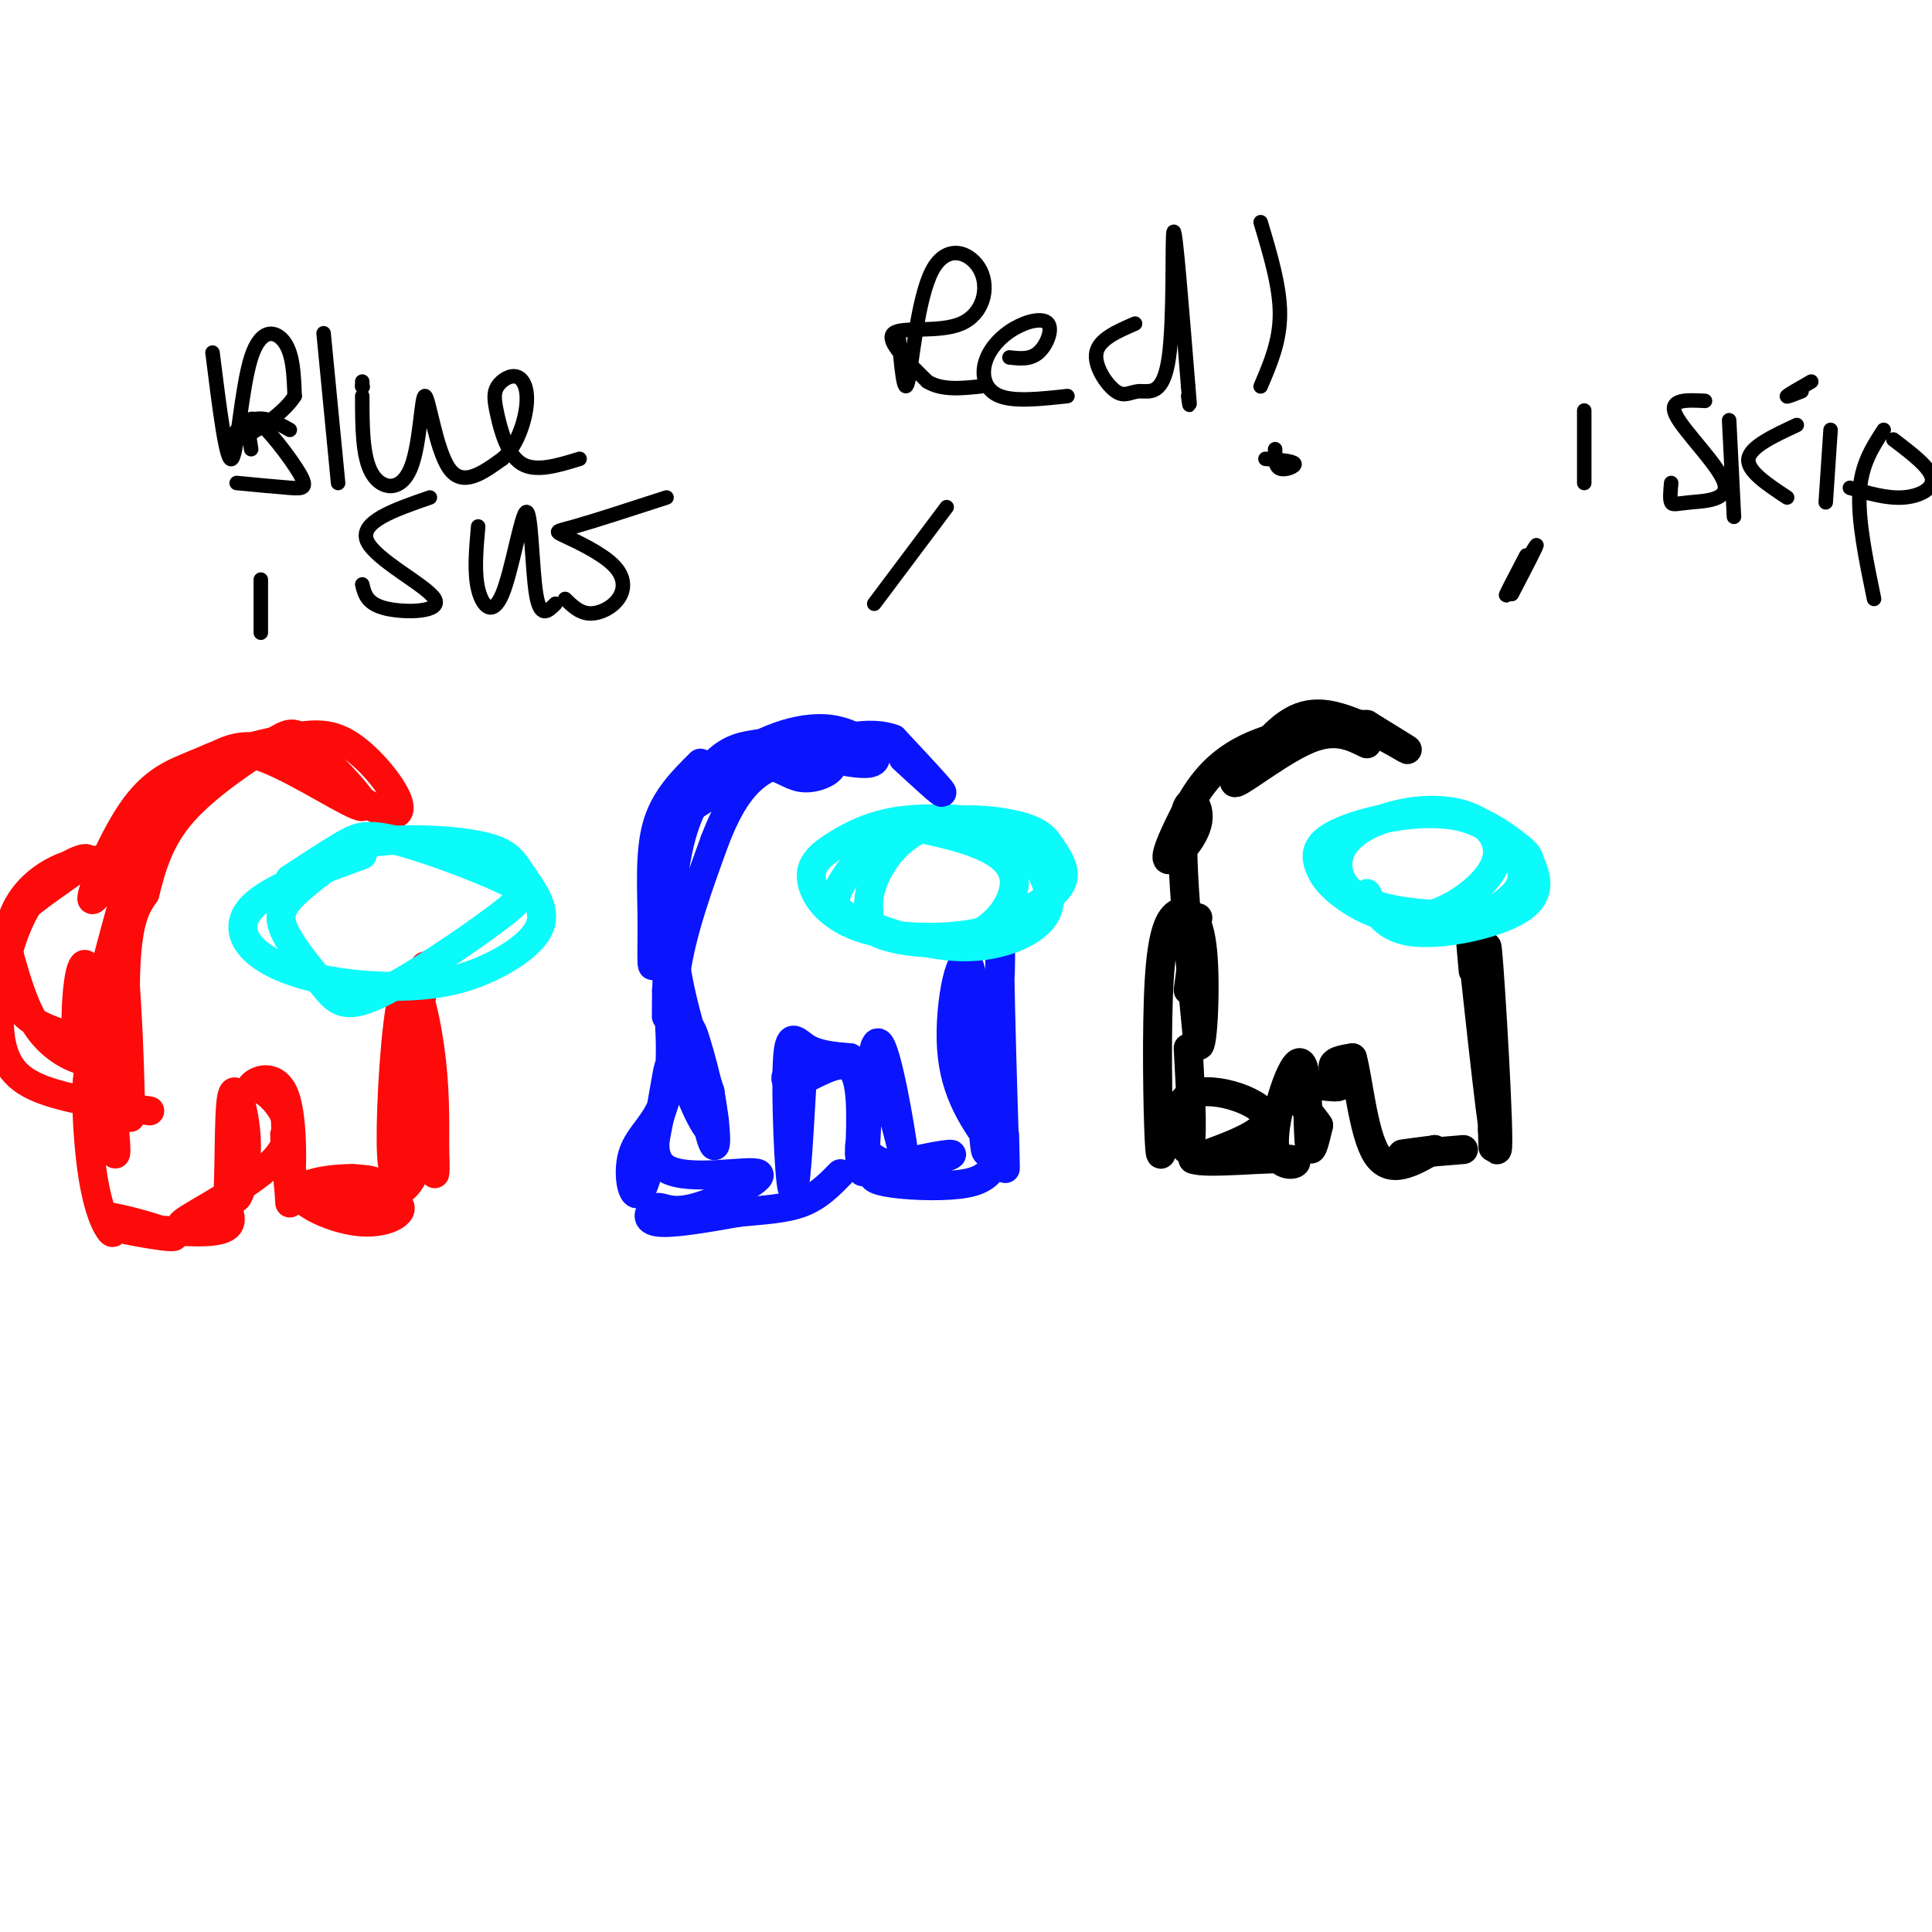<svg viewBox='0 0 400 400' version='1.1' xmlns='http://www.w3.org/2000/svg' xmlns:xlink='http://www.w3.org/1999/xlink'><g fill='none' stroke='rgb(253,10,10)' stroke-width='6' stroke-linecap='round' stroke-linejoin='round'><path d='M26,183c-0.548,19.499 -1.096,38.998 -2,47c-0.904,8.002 -2.165,4.506 -2,-7c0.165,-11.506 1.756,-31.022 3,-27c1.244,4.022 2.143,31.583 2,35c-0.143,3.417 -1.326,-17.309 -1,-29c0.326,-11.691 2.163,-14.345 4,-17'/><path d='M30,185c1.421,-5.678 2.975,-11.375 8,-17c5.025,-5.625 13.523,-11.180 18,-14c4.477,-2.820 4.934,-2.905 9,1c4.066,3.905 11.740,11.798 10,12c-1.740,0.202 -12.894,-7.288 -20,-10c-7.106,-2.712 -10.162,-0.644 -14,1c-3.838,1.644 -8.456,2.866 -13,9c-4.544,6.134 -9.012,17.181 -9,19c0.012,1.819 4.506,-5.591 9,-13'/><path d='M28,173c3.240,-4.173 6.839,-8.107 11,-12c4.161,-3.893 8.883,-7.747 16,-6c7.117,1.747 16.629,9.095 22,12c5.371,2.905 6.600,1.366 5,-2c-1.600,-3.366 -6.028,-8.559 -10,-11c-3.972,-2.441 -7.487,-2.128 -13,-1c-5.513,1.128 -13.023,3.073 -18,5c-4.977,1.927 -7.422,3.836 -11,14c-3.578,10.164 -8.289,28.582 -13,47'/><path d='M17,219c-2.225,0.330 -1.289,-22.346 1,-19c2.289,3.346 5.931,32.714 6,38c0.069,5.286 -3.435,-13.511 -5,-16c-1.565,-2.489 -1.191,11.330 0,20c1.191,8.670 3.197,12.191 4,13c0.803,0.809 0.401,-1.096 0,-3'/><path d='M23,252c3.962,0.595 13.866,3.582 13,4c-0.866,0.418 -12.502,-1.734 -12,-2c0.502,-0.266 13.144,1.352 19,1c5.856,-0.352 4.928,-2.676 4,-5'/><path d='M47,250c0.635,-6.311 0.222,-19.589 1,-23c0.778,-3.411 2.748,3.043 3,9c0.252,5.957 -1.214,11.416 -2,12c-0.786,0.584 -0.893,-3.708 -1,-8'/><path d='M48,240c0.182,0.396 1.137,5.385 -2,9c-3.137,3.615 -10.367,5.856 -8,4c2.367,-1.856 14.329,-7.807 19,-13c4.671,-5.193 2.049,-9.626 0,-12c-2.049,-2.374 -3.524,-2.687 -5,-3'/><path d='M52,225c0.738,-1.345 5.083,-3.208 7,2c1.917,5.208 1.405,17.488 1,19c-0.405,1.512 -0.702,-7.744 -1,-17'/><path d='M59,229c0.134,2.947 0.970,18.815 1,20c0.030,1.185 -0.744,-12.311 -1,-14c-0.256,-1.689 0.008,8.430 4,12c3.992,3.570 11.712,0.591 14,-1c2.288,-1.591 -0.856,-1.796 -4,-2'/><path d='M73,244c-3.717,-0.050 -11.010,0.826 -11,3c0.010,2.174 7.322,5.644 13,6c5.678,0.356 9.721,-2.404 7,-4c-2.721,-1.596 -12.206,-2.027 -15,-2c-2.794,0.027 1.103,0.514 5,1'/><path d='M72,248c2.726,0.250 7.042,0.375 10,-1c2.958,-1.375 4.560,-4.250 5,-11c0.440,-6.750 -0.280,-17.375 -1,-28'/><path d='M88,200c-1.834,16.214 -3.668,32.427 -5,39c-1.332,6.573 -2.161,3.504 -2,-6c0.161,-9.504 1.313,-25.443 3,-29c1.687,-3.557 3.911,5.270 5,13c1.089,7.730 1.045,14.365 1,21'/><path d='M90,238c0.167,4.333 0.083,4.667 0,5'/><path d='M21,178c-2.845,0.217 -5.691,0.434 -9,2c-3.309,1.566 -7.083,4.480 -9,9c-1.917,4.520 -1.979,10.646 -1,15c0.979,4.354 2.997,6.935 8,9c5.003,2.065 12.990,3.615 15,5c2.010,1.385 -1.959,2.604 -6,2c-4.041,-0.604 -8.155,-3.030 -11,-7c-2.845,-3.970 -4.423,-9.485 -6,-15'/><path d='M2,198c-1.200,-3.937 -1.200,-6.279 3,-10c4.200,-3.721 12.601,-8.820 13,-10c0.399,-1.180 -7.202,1.560 -12,9c-4.798,7.440 -6.792,19.580 -6,27c0.792,7.420 4.369,10.120 10,12c5.631,1.880 13.315,2.940 21,4'/></g>
<g fill='none' stroke='rgb(10,20,253)' stroke-width='6' stroke-linecap='round' stroke-linejoin='round'><path d='M145,158c-3.709,3.681 -7.417,7.362 -9,13c-1.583,5.638 -1.040,13.232 -1,20c0.040,6.768 -0.422,12.711 1,6c1.422,-6.711 4.729,-26.076 5,-29c0.271,-2.924 -2.494,10.593 -2,23c0.494,12.407 4.247,23.703 8,35'/><path d='M147,226c1.584,9.132 1.543,14.463 0,9c-1.543,-5.463 -4.587,-21.721 -4,-22c0.587,-0.279 4.807,15.420 5,20c0.193,4.580 -3.640,-1.959 -6,-9c-2.360,-7.041 -3.246,-14.583 -2,-23c1.246,-8.417 4.623,-17.708 8,-27'/><path d='M148,174c2.870,-7.444 6.045,-12.555 11,-15c4.955,-2.445 11.690,-2.224 13,-1c1.310,1.224 -2.807,3.449 -6,3c-3.193,-0.449 -5.464,-3.574 -10,-2c-4.536,1.574 -11.337,7.847 -13,8c-1.663,0.153 1.810,-5.813 5,-9c3.190,-3.187 6.095,-3.593 9,-4'/><path d='M157,154c6.791,0.774 19.270,4.708 23,4c3.730,-0.708 -1.288,-6.060 -8,-7c-6.712,-0.940 -15.119,2.532 -21,7c-5.881,4.468 -9.237,9.934 -11,20c-1.763,10.066 -1.932,24.733 -2,30c-0.068,5.267 -0.034,1.133 0,-3'/><path d='M138,205c0.436,3.719 1.526,14.516 0,21c-1.526,6.484 -5.667,8.656 -7,13c-1.333,4.344 0.141,10.862 2,7c1.859,-3.862 4.103,-18.103 5,-23c0.897,-4.897 0.449,-0.448 0,4'/><path d='M138,227c-1.334,4.073 -4.667,12.256 0,15c4.667,2.744 17.336,0.047 19,1c1.664,0.953 -7.678,5.554 -13,7c-5.322,1.446 -6.625,-0.265 -8,0c-1.375,0.265 -2.821,2.504 0,3c2.821,0.496 9.911,-0.752 17,-2'/><path d='M153,251c5.178,-0.489 9.622,-0.711 13,-2c3.378,-1.289 5.689,-3.644 8,-6'/><path d='M166,225c-0.667,11.714 -1.333,23.429 -2,21c-0.667,-2.429 -1.333,-19.000 -1,-26c0.333,-7.000 1.667,-4.429 4,-3c2.333,1.429 5.667,1.714 9,2'/><path d='M176,219c-0.930,0.475 -7.754,0.663 -11,2c-3.246,1.337 -2.912,3.821 0,3c2.912,-0.821 8.404,-4.949 11,-3c2.596,1.949 2.298,9.974 2,18'/><path d='M178,239c0.587,0.572 1.055,-6.999 2,-11c0.945,-4.001 2.367,-4.433 4,0c1.633,4.433 3.478,13.732 3,10c-0.478,-3.732 -3.279,-20.495 -5,-22c-1.721,-1.505 -2.360,12.247 -3,26'/><path d='M179,242c-0.784,2.605 -1.245,-3.884 -1,-5c0.245,-1.116 1.195,3.140 6,4c4.805,0.860 13.464,-1.676 13,-2c-0.464,-0.324 -10.052,1.563 -14,3c-3.948,1.437 -2.255,2.425 2,3c4.255,0.575 11.073,0.736 15,0c3.927,-0.736 4.964,-2.368 6,-4'/><path d='M206,241c1.000,-0.667 0.500,-0.333 0,0'/><path d='M206,238c-4.185,-5.762 -8.369,-11.524 -9,-21c-0.631,-9.476 2.292,-22.667 4,-16c1.708,6.667 2.202,33.190 3,37c0.798,3.810 1.899,-15.095 3,-34'/><path d='M207,204c0.405,-8.464 -0.083,-12.625 0,-4c0.083,8.625 0.738,30.036 1,38c0.262,7.964 0.131,2.482 0,-3'/></g>
<g fill='none' stroke='rgb(0,0,0)' stroke-width='6' stroke-linecap='round' stroke-linejoin='round'><path d='M283,154c-3.259,-1.619 -6.518,-3.238 -12,-1c-5.482,2.238 -13.187,8.332 -15,9c-1.813,0.668 2.267,-4.089 6,-8c3.733,-3.911 7.121,-6.976 13,-6c5.879,0.976 14.251,5.993 16,7c1.749,1.007 -3.126,-1.997 -8,-5'/><path d='M283,150c-6.190,-0.319 -17.665,1.385 -25,5c-7.335,3.615 -10.529,9.143 -13,14c-2.471,4.857 -4.219,9.044 -3,9c1.219,-0.044 5.405,-4.320 6,-8c0.595,-3.680 -2.401,-6.766 -3,1c-0.599,7.766 1.201,26.383 3,45'/><path d='M248,216c0.930,3.227 1.755,-11.204 1,-19c-0.755,-7.796 -3.089,-8.956 -5,-8c-1.911,0.956 -3.399,4.026 -4,14c-0.601,9.974 -0.315,26.850 0,33c0.315,6.150 0.657,1.575 1,-3'/><path d='M248,190c0.000,0.000 -2.000,15.000 -2,15'/><path d='M246,217c0.565,10.185 1.131,20.369 0,21c-1.131,0.631 -3.958,-8.292 0,-11c3.958,-2.708 14.702,0.798 16,4c1.298,3.202 -6.851,6.101 -15,9'/><path d='M247,240c2.466,1.150 16.130,-0.474 20,0c3.870,0.474 -2.056,3.044 -3,-2c-0.944,-5.044 3.092,-17.704 5,-18c1.908,-0.296 1.688,11.773 2,16c0.312,4.227 1.156,0.614 2,-3'/><path d='M273,233c-1.397,-2.333 -5.890,-6.667 -5,-8c0.890,-1.333 7.163,0.333 9,0c1.837,-0.333 -0.761,-2.667 -1,-4c-0.239,-1.333 1.880,-1.667 4,-2'/><path d='M280,219c1.200,4.178 2.200,15.622 5,20c2.800,4.378 7.400,1.689 12,-1'/><path d='M297,238c-0.267,0.111 -6.933,0.889 -7,1c-0.067,0.111 6.467,-0.444 13,-1'/><path d='M305,201c-0.631,-7.232 -1.262,-14.464 0,-3c1.262,11.464 4.417,41.625 5,40c0.583,-1.625 -1.405,-35.036 -2,-41c-0.595,-5.964 0.202,15.518 1,37'/><path d='M309,234c0.167,6.167 0.083,3.083 0,0'/></g>
<g fill='none' stroke='rgb(11,250,250)' stroke-width='6' stroke-linecap='round' stroke-linejoin='round'><path d='M60,182c4.030,-2.633 8.060,-5.266 11,-7c2.940,-1.734 4.791,-2.569 11,-1c6.209,1.569 16.776,5.541 22,8c5.224,2.459 5.104,3.404 -1,8c-6.104,4.596 -18.191,12.842 -25,16c-6.809,3.158 -8.341,1.228 -11,-2c-2.659,-3.228 -6.447,-7.754 -8,-11c-1.553,-3.246 -0.872,-5.213 2,-8c2.872,-2.787 7.936,-6.393 13,-10'/><path d='M74,175c7.223,-1.783 18.781,-1.241 25,0c6.219,1.241 7.098,3.180 9,6c1.902,2.820 4.826,6.520 4,10c-0.826,3.480 -5.404,6.738 -10,9c-4.596,2.262 -9.212,3.526 -15,4c-5.788,0.474 -12.747,0.158 -19,-1c-6.253,-1.158 -11.799,-3.158 -15,-6c-3.201,-2.842 -4.057,-6.526 0,-10c4.057,-3.474 13.029,-6.737 22,-10'/><path d='M188,171c5.404,1.113 10.808,2.225 15,4c4.192,1.775 7.173,4.211 7,8c-0.173,3.789 -3.501,8.930 -9,11c-5.499,2.070 -13.170,1.070 -17,0c-3.830,-1.070 -3.818,-2.211 -4,-4c-0.182,-1.789 -0.559,-4.225 1,-8c1.559,-3.775 5.053,-8.887 11,-11c5.947,-2.113 14.347,-1.226 19,0c4.653,1.226 5.561,2.792 7,5c1.439,2.208 3.411,5.060 1,8c-2.411,2.940 -9.206,5.970 -16,9'/><path d='M203,193c-7.488,1.680 -18.208,1.381 -25,-1c-6.792,-2.381 -9.656,-6.845 -10,-10c-0.344,-3.155 1.833,-5.001 5,-7c3.167,-1.999 7.324,-4.149 13,-5c5.676,-0.851 12.871,-0.401 17,0c4.129,0.401 5.191,0.753 8,4c2.809,3.247 7.366,9.389 6,14c-1.366,4.611 -8.655,7.689 -16,8c-7.345,0.311 -14.747,-2.147 -20,-4c-5.253,-1.853 -8.358,-3.101 -8,-6c0.358,-2.899 4.179,-7.450 8,-12'/><path d='M280,172c4.206,-1.700 8.412,-3.401 13,-4c4.588,-0.599 9.558,-0.097 13,2c3.442,2.097 5.355,5.788 3,10c-2.355,4.212 -8.979,8.944 -15,10c-6.021,1.056 -11.440,-1.563 -15,-4c-3.560,-2.437 -5.261,-4.692 -6,-7c-0.739,-2.308 -0.518,-4.670 5,-7c5.518,-2.330 16.332,-4.627 24,-3c7.668,1.627 12.191,7.179 13,11c0.809,3.821 -2.095,5.910 -5,8'/><path d='M310,188c-3.824,1.618 -10.884,1.663 -17,1c-6.116,-0.663 -11.288,-2.034 -14,-5c-2.712,-2.966 -2.963,-7.528 1,-11c3.963,-3.472 12.140,-5.856 19,-5c6.860,0.856 12.402,4.950 15,7c2.598,2.050 2.253,2.055 3,4c0.747,1.945 2.586,5.831 -2,9c-4.586,3.169 -15.596,5.620 -22,5c-6.404,-0.620 -8.202,-4.310 -10,-8'/></g>
<g fill='none' stroke='rgb(10,20,253)' stroke-width='6' stroke-linecap='round' stroke-linejoin='round'><path d='M187,157c4.167,3.833 8.333,7.667 8,7c-0.333,-0.667 -5.167,-5.833 -10,-11'/><path d='M185,153c-4.333,-1.667 -10.167,-0.333 -16,1'/></g>
<g fill='none' stroke='rgb(0,0,0)' stroke-width='3' stroke-linecap='round' stroke-linejoin='round'><path d='M54,131c0.000,-5.500 0.000,-11.000 0,-11c0.000,0.000 0.000,5.500 0,11'/><path d='M52,93c-0.589,-3.685 -1.179,-7.369 1,-6c2.179,1.369 7.125,7.792 9,11c1.875,3.208 0.679,3.202 -2,3c-2.679,-0.202 -6.839,-0.601 -11,-1'/><path d='M44,73c1.435,11.518 2.869,23.036 4,22c1.131,-1.036 1.958,-14.625 4,-21c2.042,-6.375 5.298,-5.536 7,-3c1.702,2.536 1.851,6.768 2,11'/><path d='M61,82c-2.488,4.000 -9.708,8.500 -12,9c-2.292,0.500 0.345,-3.000 3,-4c2.655,-1.000 5.327,0.500 8,2'/><path d='M67,69c0.000,0.000 3.000,31.000 3,31'/><path d='M75,79c0.000,0.000 0.000,1.000 0,1'/><path d='M75,80c0.000,0.000 0.100,0.100 0.1,0.1'/><path d='M75,82c0.008,6.298 0.016,12.596 2,16c1.984,3.404 5.944,3.912 8,-1c2.056,-4.912 2.207,-15.246 3,-15c0.793,0.246 2.226,11.070 5,15c2.774,3.930 6.887,0.965 11,-2'/><path d='M104,95c2.894,-2.419 4.627,-7.465 5,-11c0.373,-3.535 -0.616,-5.558 -2,-6c-1.384,-0.442 -3.165,0.696 -4,2c-0.835,1.304 -0.725,2.774 0,6c0.725,3.226 2.064,8.207 5,10c2.936,1.793 7.468,0.396 12,-1'/><path d='M89,103c-7.345,2.536 -14.690,5.071 -13,9c1.690,3.929 12.417,9.250 14,12c1.583,2.750 -5.976,2.929 -10,2c-4.024,-0.929 -4.512,-2.964 -5,-5'/><path d='M99,109c-0.424,4.734 -0.848,9.467 0,13c0.848,3.533 2.970,5.864 5,1c2.030,-4.864 3.970,-16.925 5,-17c1.030,-0.075 1.152,11.836 2,17c0.848,5.164 2.424,3.582 4,2'/><path d='M138,103c-7.519,2.442 -15.038,4.885 -19,6c-3.962,1.115 -4.365,0.904 -2,2c2.365,1.096 7.500,3.500 10,6c2.500,2.500 2.365,5.096 1,7c-1.365,1.904 -3.962,3.115 -6,3c-2.038,-0.115 -3.519,-1.558 -5,-3'/><path d='M196,105c0.000,0.000 -15.000,20.000 -15,20'/><path d='M186,69c0.582,6.742 1.164,13.484 2,10c0.836,-3.484 1.926,-17.193 5,-23c3.074,-5.807 8.133,-3.711 10,0c1.867,3.711 0.541,9.038 -4,11c-4.541,1.962 -12.297,0.561 -14,2c-1.703,1.439 2.649,5.720 7,10'/><path d='M192,79c3.000,1.833 7.000,1.417 11,1'/><path d='M209,74c2.146,0.245 4.292,0.491 6,-1c1.708,-1.491 2.977,-4.717 2,-6c-0.977,-1.283 -4.200,-0.622 -7,1c-2.800,1.622 -5.177,4.206 -6,7c-0.823,2.794 -0.092,5.798 3,7c3.092,1.202 8.546,0.601 14,0'/><path d='M235,67c-3.730,1.618 -7.461,3.235 -8,6c-0.539,2.765 2.112,6.677 4,8c1.888,1.323 3.011,0.056 5,0c1.989,-0.056 4.843,1.100 6,-7c1.157,-8.100 0.616,-25.457 1,-26c0.384,-0.543 1.692,15.729 3,32'/><path d='M246,80c0.500,5.667 0.250,3.833 0,2'/><path d='M261,46c2.000,6.667 4.000,13.333 4,19c0.000,5.667 -2.000,10.333 -4,15'/><path d='M262,95c2.844,0.222 5.689,0.444 6,1c0.311,0.556 -1.911,1.444 -3,1c-1.089,-0.444 -1.044,-2.222 -1,-4'/><path d='M316,115c-2.467,4.711 -4.933,9.422 -4,8c0.933,-1.422 5.267,-8.978 6,-10c0.733,-1.022 -2.133,4.489 -5,10'/><path d='M328,85c0.000,0.000 0.000,15.000 0,15'/><path d='M353,83c-3.848,-0.203 -7.697,-0.405 -6,3c1.697,3.405 8.939,10.418 10,14c1.061,3.582 -4.061,3.734 -7,4c-2.939,0.266 -3.697,0.648 -4,0c-0.303,-0.648 -0.152,-2.324 0,-4'/><path d='M358,87c0.000,0.000 1.000,20.000 1,20'/><path d='M372,88c-4.833,2.250 -9.667,4.500 -10,7c-0.333,2.500 3.833,5.250 8,8'/><path d='M379,89c0.000,0.000 -1.000,15.000 -1,15'/><path d='M375,79c-2.333,1.333 -4.667,2.667 -5,3c-0.333,0.333 1.333,-0.333 3,-1'/><path d='M390,89c-2.333,3.583 -4.667,7.167 -5,13c-0.333,5.833 1.333,13.917 3,22'/><path d='M392,91c3.800,2.889 7.600,5.778 8,8c0.400,2.222 -2.600,3.778 -6,4c-3.400,0.222 -7.200,-0.889 -11,-2'/></g>
</svg>